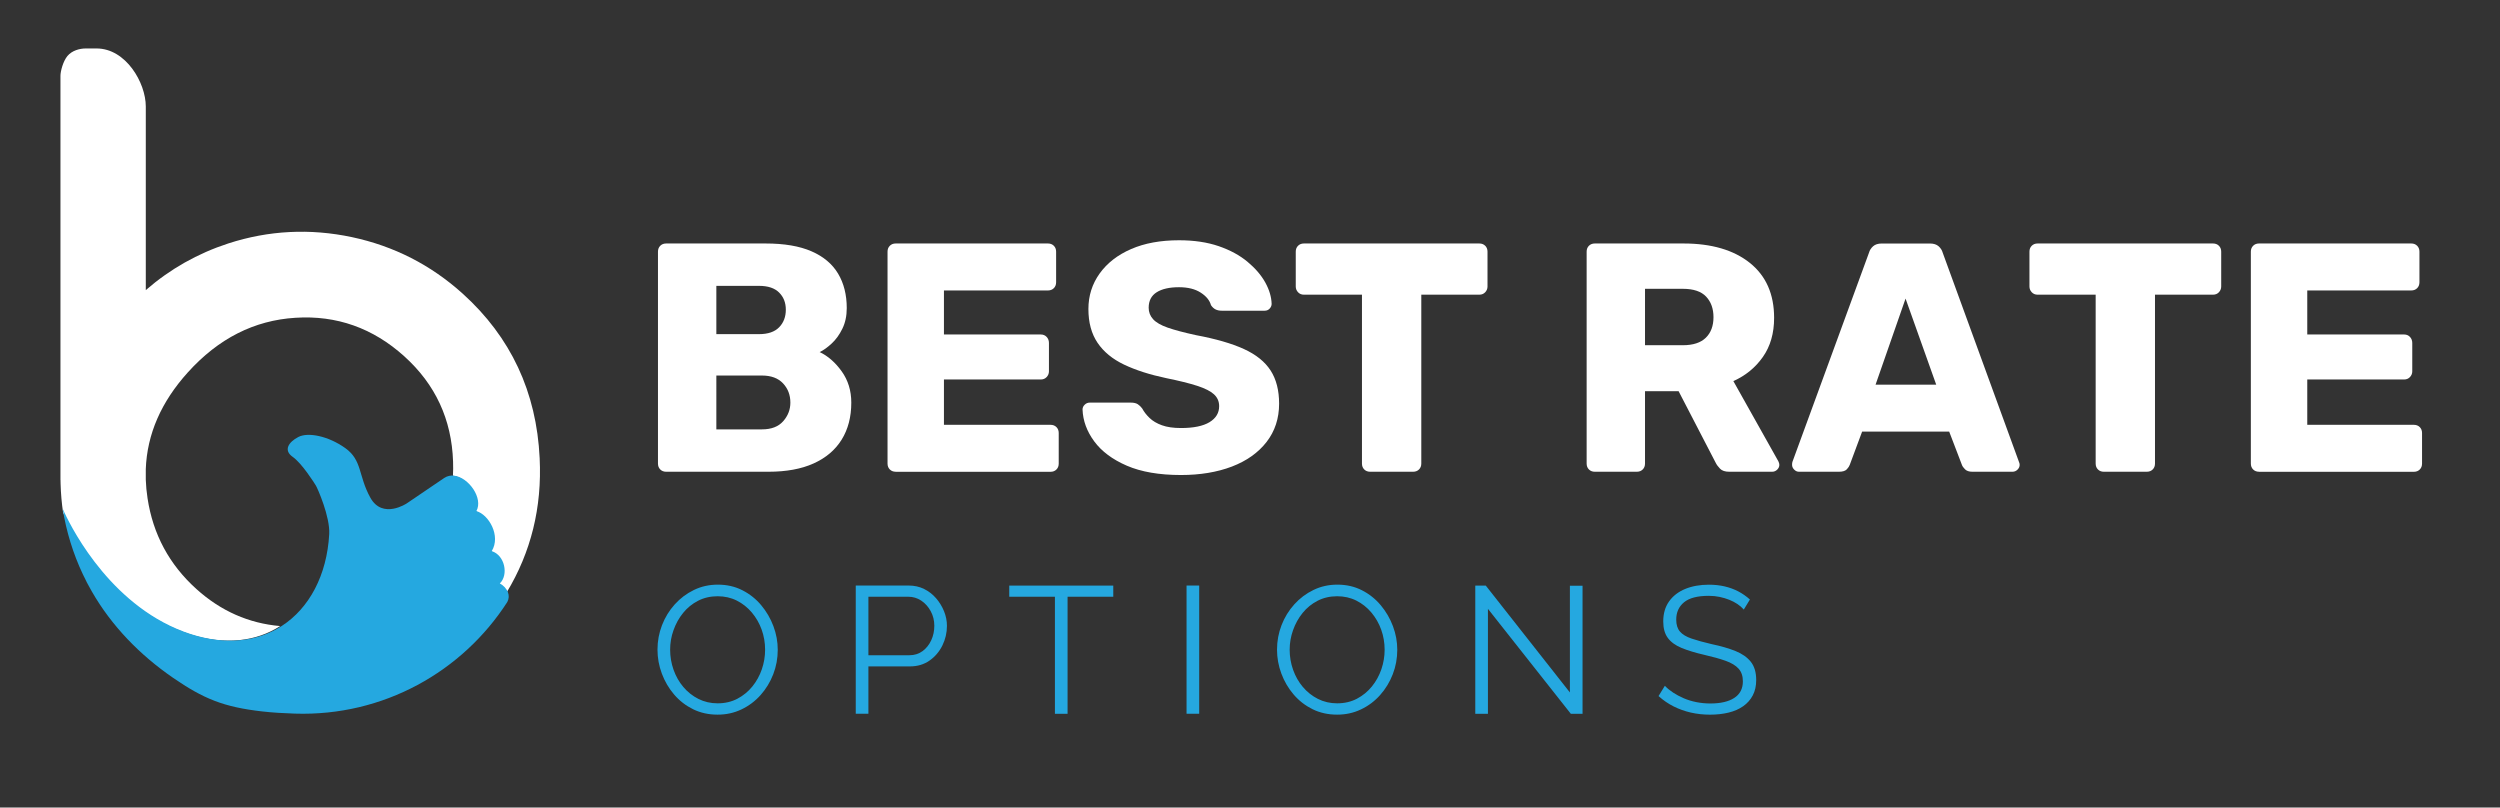 <?xml version="1.0" encoding="utf-8"?>
<!-- Generator: Adobe Illustrator 26.1.0, SVG Export Plug-In . SVG Version: 6.00 Build 0)  -->
<svg version="1.1" xmlns="http://www.w3.org/2000/svg" xmlns:xlink="http://www.w3.org/1999/xlink" x="0px" y="0px"
	 viewBox="0 0 940.92 303.94" style="enable-background:new 0 0 940.92 303.94;" xml:space="preserve">
<rect x="0" y="0" width="940.92" height="303.94" fill="#333333" stroke="none"/>
<style type="text/css">
	.st0{display:none;}
	.st1{display:inline;fill:#1E2759;}
	.st2{fill:none;}
	.st3{fill:#FFFFFF;}
	.st4{fill:#25A8E0;}
</style>
<g id="Layer_2" class="st0">
	<polygon class="st1" points="940.92,303.94 0,302.95 0,0 940.92,0.99 	"/>
</g>
<g id="Layer_1">
	<g>
		<path class="st2" d="M171.05,173.71c-0.52-15.82-6.64-29.02-18.34-39.59c-11.82-10.67-25.5-15.51-40.98-14.52
			c-15.51,0.96-28.99,7.81-40.5,20.55c-10.05,11.13-15.33,23.26-15.83,36.39v4.04c0.08,2.28,0.3,4.6,0.66,6.94
			c2.06,13.58,8.17,24.94,18.38,34.16c9.19,8.3,19.71,12.95,31.54,13.95c10.44-6.73,17.05-19.15,17.92-34.59
			c0.37-6.57-4.44-17.37-5.04-18.33c-0.59-0.96-5.21-8.31-8.73-10.78c-3.52-2.46-1.54-5.53,2.12-7.45
			c3.67-1.92,11.29-0.41,17.71,4.18c6.43,4.6,4.83,10.34,9.41,18.63c4.58,8.29,13.71,2.17,13.71,2.17l14.09-9.56
			c1.19-0.81,2.5-1.04,3.82-0.87C171.09,177.28,171.11,175.51,171.05,173.71z"/>
		<path class="st3" d="M98.68,267.36c-12.11-2.03-23.38-6.43-33.34-12.69C75.61,261.34,86.73,265.57,98.68,267.36z"/>
		<path class="st3" d="M71.25,238.64c13.44,4.34,25.23,2.77,34.2-3.01c-11.82-1.01-22.35-5.66-31.54-13.95
			c-10.21-9.22-16.33-20.58-18.38-34.16c-0.36-2.34-0.58-4.66-0.66-6.94v-4.04c0.49-13.13,5.78-25.26,15.83-36.39
			c11.5-12.74,24.98-19.59,40.5-20.55c15.48-0.99,29.16,3.85,40.98,14.52c11.7,10.56,17.82,23.77,18.34,39.59
			c0.06,1.8,0.05,3.58-0.04,5.33c5.43,0.71,10.96,8.48,8.3,13.33c4.72,1.32,9.28,9.37,5.77,15.07c4.95,1.54,6.41,8.91,3.05,12.16
			c1.38,0.74,2.56,1.98,3.07,3.41c9.19-15.18,13.35-32.03,12.44-50.56c-1.18-24.9-10.84-45.56-28.97-61.93
			c-11.97-10.8-25.87-17.9-41.69-21.27c-15.79-3.34-31.31-2.55-46.51,2.37c-11.55,3.76-21.92,9.62-31.07,17.57
			c0-4.86,0-9.71,0-14.57c0-10.26,0-20.51,0-30.77c0-9.44,0-14.32,0-23.76c0-8.93-7.49-21.85-18.53-21.85c-2.67,0-0.95,0-4.07,0
			c-2.37,0-5.21,0.82-6.89,2.83c-1.64,1.97-2.63,5.75-2.63,7.48c0,1.38,0,152.05,0,152.05h0.02c0.01,0.49,0.01,0.98,0.03,1.47
			c0.1,3.73,0.42,7.37,0.95,10.92C27.07,200.1,42.24,229.26,71.25,238.64z"/>
		<path class="st3" d="M34.57,222.64c-1.23-2.15-2.38-4.35-3.44-6.6C32.17,218.28,33.32,220.48,34.57,222.64z"/>
		<path class="st4" d="M188.12,219.59c3.36-3.25,1.9-10.62-3.05-12.16c3.51-5.7-1.05-13.74-5.77-15.07
			c2.66-4.85-2.88-12.62-8.3-13.33c-1.32-0.17-2.63,0.07-3.82,0.87l-14.09,9.56c0,0-9.13,6.12-13.71-2.17
			c-4.58-8.29-2.99-14.03-9.41-18.63c-6.43-4.59-14.05-6.1-17.71-4.18c-3.67,1.92-5.65,4.98-2.12,7.45
			c3.52,2.46,8.13,9.82,8.73,10.78c0.6,0.96,5.41,11.77,5.04,18.33c-0.87,15.44-7.48,27.86-17.92,34.59
			c-8.97,5.78-20.77,7.35-34.2,3.01c-29.01-9.38-44.18-38.55-47.5-45.66c-0.41-0.88-0.64-1.43-0.7-1.55
			c1.36,8.65,3.93,16.92,7.55,24.61c1.06,2.25,2.21,4.45,3.44,6.6c7.47,13.01,18.15,23.93,30.52,32.44
			c11.46,7.89,19.06,11.03,33.59,12.68c4.03,0.46,8.1,0.68,12.26,0.82c33.37,1.09,63.15-15.83,79.99-42.01
			c0.65-1.22,0.66-2.45,0.26-3.58C190.68,221.57,189.51,220.33,188.12,219.59z"/>
	</g>
	<g>
		<g>
			<path class="st3" d="M250.71,177.55c-0.9,0-1.64-0.29-2.21-0.86c-0.57-0.57-0.86-1.31-0.86-2.21V94.71c0-0.9,0.29-1.64,0.86-2.21
				c0.57-0.57,1.31-0.86,2.21-0.86h37.43c7.04,0,12.8,0.98,17.3,2.95c4.5,1.96,7.83,4.77,10,8.41c2.17,3.64,3.25,7.96,3.25,12.95
				c0,2.95-0.55,5.54-1.66,7.79c-1.1,2.25-2.45,4.11-4.05,5.58s-3.09,2.54-4.48,3.19c3.11,1.47,5.87,3.89,8.28,7.24
				c2.41,3.36,3.62,7.28,3.62,11.78c0,5.4-1.21,10.04-3.62,13.93c-2.41,3.89-5.93,6.87-10.55,8.96c-4.62,2.09-10.29,3.13-17,3.13
				H250.71z M269.61,125.76h16.08c3.35,0,5.87-0.86,7.55-2.58c1.68-1.72,2.52-3.93,2.52-6.63c0-2.62-0.84-4.77-2.52-6.44
				c-1.68-1.68-4.19-2.52-7.55-2.52h-16.08V125.76z M269.61,161.6h17.18c3.52,0,6.18-1.02,7.98-3.07c1.8-2.04,2.7-4.38,2.7-7
				c0-2.86-0.92-5.28-2.76-7.24c-1.84-1.96-4.48-2.95-7.92-2.95h-17.18V161.6z"/>
			<path class="st3" d="M337.11,177.55c-0.9,0-1.64-0.29-2.21-0.86c-0.57-0.57-0.86-1.31-0.86-2.21V94.71c0-0.9,0.29-1.64,0.86-2.21
				c0.57-0.57,1.31-0.86,2.21-0.86h57.31c0.9,0,1.64,0.29,2.21,0.86c0.57,0.57,0.86,1.31,0.86,2.21v11.54c0,0.9-0.29,1.64-0.86,2.21
				c-0.57,0.57-1.31,0.86-2.21,0.86h-39.15v16.57h36.45c0.9,0,1.64,0.31,2.21,0.92c0.57,0.61,0.86,1.37,0.86,2.27v10.68
				c0,0.82-0.29,1.53-0.86,2.15c-0.57,0.61-1.31,0.92-2.21,0.92h-36.45v17.06h40.13c0.9,0,1.64,0.29,2.21,0.86
				c0.57,0.57,0.86,1.31,0.86,2.21v11.54c0,0.9-0.29,1.64-0.86,2.21c-0.57,0.57-1.31,0.86-2.21,0.86H337.11z"/>
			<path class="st3" d="M444.49,178.78c-8.18,0-14.97-1.17-20.37-3.5c-5.4-2.33-9.49-5.38-12.27-9.14
				c-2.78-3.76-4.26-7.77-4.42-12.03c0-0.65,0.26-1.25,0.8-1.78c0.53-0.53,1.17-0.8,1.9-0.8h15.46c1.14,0,2.03,0.21,2.64,0.61
				c0.61,0.41,1.17,0.94,1.66,1.6c0.65,1.23,1.57,2.41,2.76,3.56c1.19,1.15,2.74,2.07,4.66,2.76c1.92,0.7,4.31,1.04,7.18,1.04
				c4.74,0,8.32-0.74,10.74-2.21c2.41-1.47,3.62-3.48,3.62-6.01c0-1.8-0.66-3.29-1.96-4.48c-1.31-1.19-3.42-2.25-6.32-3.19
				c-2.91-0.94-6.77-1.9-11.6-2.88c-6.22-1.31-11.52-3.01-15.89-5.09c-4.38-2.09-7.71-4.83-10-8.22c-2.29-3.39-3.44-7.63-3.44-12.7
				c0-4.99,1.41-9.45,4.23-13.38c2.82-3.93,6.77-7,11.84-9.2c5.07-2.21,11.09-3.31,18.04-3.31c5.65,0,10.62,0.74,14.91,2.21
				c4.29,1.47,7.92,3.44,10.86,5.89s5.17,5.05,6.69,7.79c1.51,2.74,2.31,5.42,2.39,8.04c0,0.66-0.25,1.25-0.74,1.78
				c-0.49,0.53-1.1,0.8-1.84,0.8h-16.2c-0.9,0-1.68-0.16-2.33-0.49c-0.66-0.33-1.23-0.86-1.72-1.6c-0.49-1.8-1.78-3.38-3.87-4.72
				c-2.09-1.35-4.81-2.03-8.16-2.03c-3.6,0-6.4,0.63-8.41,1.9c-2.01,1.27-3.01,3.21-3.01,5.83c0,1.64,0.55,3.07,1.66,4.3
				c1.1,1.23,2.95,2.29,5.52,3.19c2.58,0.9,6.12,1.84,10.62,2.82c7.44,1.39,13.46,3.13,18.04,5.22c4.58,2.09,7.93,4.79,10.06,8.1
				c2.13,3.31,3.19,7.47,3.19,12.46c0,5.56-1.58,10.37-4.72,14.42c-3.15,4.05-7.51,7.14-13.07,9.27
				C458.07,177.72,451.69,178.78,444.49,178.78z"/>
			<path class="st3" d="M515.67,177.55c-0.9,0-1.64-0.29-2.21-0.86c-0.57-0.57-0.86-1.31-0.86-2.21v-63.57h-21.85
				c-0.9,0-1.64-0.31-2.21-0.92c-0.57-0.61-0.86-1.33-0.86-2.15V94.71c0-0.9,0.29-1.64,0.86-2.21c0.57-0.57,1.31-0.86,2.21-0.86
				h66.03c0.9,0,1.64,0.29,2.21,0.86c0.57,0.57,0.86,1.31,0.86,2.21v13.13c0,0.82-0.29,1.53-0.86,2.15
				c-0.57,0.61-1.31,0.92-2.21,0.92h-21.85v63.57c0,0.9-0.29,1.64-0.86,2.21c-0.57,0.57-1.31,0.86-2.21,0.86H515.67z"/>
			<path class="st3" d="M600.23,177.55c-0.9,0-1.64-0.29-2.21-0.86c-0.57-0.57-0.86-1.31-0.86-2.21V94.71c0-0.9,0.29-1.64,0.86-2.21
				c0.57-0.57,1.31-0.86,2.21-0.86h33.38c10.55,0,18.88,2.44,24.97,7.3c6.09,4.87,9.14,11.76,9.14,20.68
				c0,5.81-1.41,10.72-4.23,14.73c-2.82,4.01-6.53,7.04-11.11,9.08l16.94,30.19c0.25,0.49,0.37,0.94,0.37,1.35
				c0,0.66-0.27,1.25-0.8,1.78c-0.53,0.53-1.17,0.8-1.9,0.8h-16.2c-1.55,0-2.7-0.39-3.44-1.17c-0.74-0.78-1.27-1.49-1.59-2.15
				l-13.99-27h-12.64v27.25c0,0.9-0.29,1.64-0.86,2.21c-0.57,0.57-1.31,0.86-2.21,0.86H600.23z M619.13,129.93h14.24
				c3.84,0,6.73-0.94,8.65-2.82c1.92-1.88,2.88-4.46,2.88-7.73c0-3.19-0.92-5.77-2.76-7.73c-1.84-1.96-4.77-2.95-8.77-2.95h-14.24
				V129.93z"/>
			<path class="st3" d="M677.06,177.55c-0.66,0-1.25-0.26-1.78-0.8c-0.53-0.53-0.8-1.12-0.8-1.78c0-0.41,0.04-0.78,0.12-1.1
				l28.84-78.79c0.25-0.9,0.76-1.7,1.53-2.39c0.78-0.69,1.86-1.04,3.25-1.04h18.16c1.39,0,2.47,0.35,3.25,1.04
				c0.78,0.7,1.29,1.49,1.53,2.39l28.72,78.79c0.16,0.33,0.25,0.7,0.25,1.1c0,0.66-0.27,1.25-0.8,1.78c-0.53,0.53-1.17,0.8-1.9,0.8
				h-15.1c-1.23,0-2.15-0.31-2.76-0.92c-0.61-0.61-1-1.17-1.17-1.66l-4.79-12.52h-32.77l-4.66,12.52c-0.17,0.49-0.53,1.04-1.1,1.66
				c-0.57,0.61-1.55,0.92-2.95,0.92H677.06z M705.9,144.78h22.83l-11.54-32.4L705.9,144.78z"/>
			<path class="st3" d="M791.81,177.55c-0.9,0-1.64-0.29-2.21-0.86c-0.57-0.57-0.86-1.31-0.86-2.21v-63.57h-21.85
				c-0.9,0-1.64-0.31-2.21-0.92c-0.57-0.61-0.86-1.33-0.86-2.15V94.71c0-0.9,0.29-1.64,0.86-2.21c0.57-0.57,1.31-0.86,2.21-0.86
				h66.03c0.9,0,1.64,0.29,2.21,0.86c0.57,0.57,0.86,1.31,0.86,2.21v13.13c0,0.82-0.29,1.53-0.86,2.15
				c-0.57,0.61-1.31,0.92-2.21,0.92h-21.85v63.57c0,0.9-0.29,1.64-0.86,2.21c-0.57,0.57-1.31,0.86-2.21,0.86H791.81z"/>
			<path class="st3" d="M850.22,177.55c-0.9,0-1.64-0.29-2.21-0.86c-0.57-0.57-0.86-1.31-0.86-2.21V94.71c0-0.9,0.29-1.64,0.86-2.21
				c0.57-0.57,1.31-0.86,2.21-0.86h57.31c0.9,0,1.64,0.29,2.21,0.86c0.57,0.57,0.86,1.31,0.86,2.21v11.54c0,0.9-0.29,1.64-0.86,2.21
				c-0.57,0.57-1.31,0.86-2.21,0.86h-39.15v16.57h36.45c0.9,0,1.64,0.31,2.21,0.92c0.57,0.61,0.86,1.37,0.86,2.27v10.68
				c0,0.82-0.29,1.53-0.86,2.15c-0.57,0.61-1.31,0.92-2.21,0.92h-36.45v17.06h40.13c0.9,0,1.64,0.29,2.21,0.86
				c0.57,0.57,0.86,1.31,0.86,2.21v11.54c0,0.9-0.29,1.64-0.86,2.21c-0.57,0.57-1.31,0.86-2.21,0.86H850.22z"/>
		</g>
	</g>
	<g>
		<g>
			<path class="st4" d="M270.09,268.97c-3.4,0-6.48-0.68-9.24-2.04c-2.76-1.36-5.14-3.2-7.14-5.54c-1.99-2.33-3.53-4.96-4.62-7.88
				c-1.09-2.92-1.63-5.92-1.63-9c0-3.22,0.57-6.29,1.7-9.21c1.13-2.92,2.73-5.53,4.79-7.82c2.06-2.29,4.47-4.1,7.24-5.44
				c2.76-1.34,5.75-2,8.97-2c3.4,0,6.48,0.7,9.24,2.11c2.76,1.4,5.13,3.29,7.1,5.64c1.97,2.36,3.5,4.98,4.59,7.88
				c1.09,2.9,1.63,5.87,1.63,8.9c0,3.22-0.57,6.29-1.7,9.21c-1.13,2.92-2.72,5.53-4.76,7.82c-2.04,2.29-4.44,4.09-7.2,5.4
				C276.3,268.32,273.31,268.97,270.09,268.97z M252.22,244.51c0,2.63,0.43,5.15,1.29,7.58c0.86,2.42,2.08,4.58,3.67,6.46
				c1.59,1.88,3.48,3.38,5.67,4.49c2.2,1.11,4.61,1.67,7.24,1.67c2.76,0,5.24-0.58,7.44-1.73c2.2-1.16,4.08-2.69,5.64-4.62
				c1.56-1.93,2.75-4.09,3.57-6.49c0.82-2.4,1.22-4.85,1.22-7.34c0-2.63-0.43-5.14-1.29-7.54c-0.86-2.4-2.1-4.55-3.7-6.46
				c-1.61-1.9-3.5-3.4-5.67-4.49s-4.58-1.63-7.2-1.63c-2.72,0-5.18,0.57-7.37,1.7c-2.2,1.13-4.08,2.66-5.64,4.59
				c-1.56,1.93-2.76,4.09-3.6,6.49C252.63,239.57,252.22,242.02,252.22,244.51z"/>
			<path class="st4" d="M322.08,268.63v-48.25h19.98c2.08,0,4,0.43,5.74,1.29c1.74,0.86,3.25,2.03,4.52,3.5
				c1.27,1.47,2.26,3.1,2.99,4.89c0.72,1.79,1.09,3.61,1.09,5.47c0,2.63-0.58,5.11-1.73,7.44c-1.16,2.33-2.78,4.23-4.86,5.67
				c-2.08,1.45-4.53,2.17-7.34,2.17h-15.63v17.81H322.08z M326.84,246.61h15.43c1.9,0,3.56-0.52,4.96-1.56
				c1.4-1.04,2.49-2.4,3.26-4.08c0.77-1.68,1.16-3.49,1.16-5.44c0-1.99-0.45-3.83-1.36-5.5c-0.91-1.68-2.1-3-3.57-3.98
				c-1.47-0.97-3.09-1.46-4.86-1.46h-15.02V246.61z"/>
			<path class="st4" d="M418.99,224.6H401.8v44.04h-4.76V224.6h-17.19v-4.21h39.15V224.6z"/>
			<path class="st4" d="M446.58,268.63v-48.25h4.76v48.25H446.58z"/>
			<path class="st4" d="M503.26,268.97c-3.4,0-6.48-0.68-9.24-2.04c-2.76-1.36-5.14-3.2-7.14-5.54c-1.99-2.33-3.53-4.96-4.62-7.88
				c-1.09-2.92-1.63-5.92-1.63-9c0-3.22,0.57-6.29,1.7-9.21c1.13-2.92,2.73-5.53,4.79-7.82c2.06-2.29,4.47-4.1,7.24-5.44
				c2.76-1.34,5.75-2,8.97-2c3.4,0,6.48,0.7,9.24,2.11c2.76,1.4,5.13,3.29,7.1,5.64c1.97,2.36,3.5,4.98,4.59,7.88
				c1.09,2.9,1.63,5.87,1.63,8.9c0,3.22-0.57,6.29-1.7,9.21c-1.13,2.92-2.72,5.53-4.76,7.82c-2.04,2.29-4.44,4.09-7.2,5.4
				C509.47,268.32,506.48,268.97,503.26,268.97z M485.39,244.51c0,2.63,0.43,5.15,1.29,7.58c0.86,2.42,2.08,4.58,3.67,6.46
				c1.59,1.88,3.48,3.38,5.67,4.49c2.2,1.11,4.61,1.67,7.24,1.67c2.76,0,5.24-0.58,7.44-1.73c2.2-1.16,4.08-2.69,5.64-4.62
				c1.56-1.93,2.75-4.09,3.57-6.49c0.82-2.4,1.22-4.85,1.22-7.34c0-2.63-0.43-5.14-1.29-7.54c-0.86-2.4-2.1-4.55-3.7-6.46
				c-1.61-1.9-3.5-3.4-5.67-4.49s-4.58-1.63-7.2-1.63c-2.72,0-5.18,0.57-7.37,1.7c-2.2,1.13-4.08,2.66-5.64,4.59
				c-1.56,1.93-2.76,4.09-3.6,6.49C485.81,239.57,485.39,242.02,485.39,244.51z"/>
			<path class="st4" d="M560.01,229.15v39.49h-4.76v-48.25h3.94l31.67,40.23v-40.16h4.76v48.18h-4.42L560.01,229.15z"/>
			<path class="st4" d="M656.31,229.42c-0.68-0.77-1.47-1.46-2.38-2.07c-0.91-0.61-1.93-1.14-3.06-1.6
				c-1.13-0.45-2.34-0.82-3.64-1.09s-2.66-0.41-4.11-0.41c-4.21,0-7.31,0.8-9.28,2.41c-1.97,1.61-2.96,3.79-2.96,6.55
				c0,1.9,0.46,3.39,1.39,4.48c0.93,1.09,2.39,1.97,4.38,2.65c1.99,0.68,4.53,1.38,7.61,2.1c3.44,0.72,6.41,1.58,8.9,2.58
				c2.49,1,4.42,2.34,5.78,4.04c1.36,1.7,2.04,3.99,2.04,6.89c0,2.22-0.43,4.14-1.29,5.77c-0.86,1.63-2.06,2.99-3.6,4.07
				c-1.54,1.09-3.38,1.89-5.5,2.41c-2.13,0.52-4.46,0.78-7,0.78c-2.49,0-4.88-0.26-7.17-0.78c-2.29-0.52-4.45-1.29-6.49-2.31
				c-2.04-1.02-3.94-2.32-5.71-3.91l2.38-3.87c0.86,0.91,1.89,1.76,3.09,2.55c1.2,0.79,2.54,1.51,4.01,2.14
				c1.47,0.64,3.06,1.12,4.76,1.46c1.7,0.34,3.46,0.51,5.27,0.51c3.85,0,6.85-0.7,9-2.1c2.15-1.4,3.23-3.48,3.23-6.24
				c0-1.99-0.54-3.58-1.63-4.78c-1.09-1.2-2.72-2.18-4.89-2.95c-2.17-0.77-4.85-1.52-8.02-2.24c-3.35-0.77-6.18-1.63-8.5-2.58
				c-2.31-0.95-4.04-2.21-5.2-3.77s-1.73-3.63-1.73-6.21c0-2.99,0.74-5.51,2.21-7.57c1.47-2.06,3.5-3.62,6.08-4.68
				c2.58-1.06,5.55-1.59,8.9-1.59c2.13,0,4.11,0.22,5.95,0.65c1.83,0.43,3.53,1.05,5.1,1.87c1.56,0.82,3.02,1.83,4.38,3.06
				L656.31,229.42z"/>
		</g>
	</g>
</g>
</svg>
